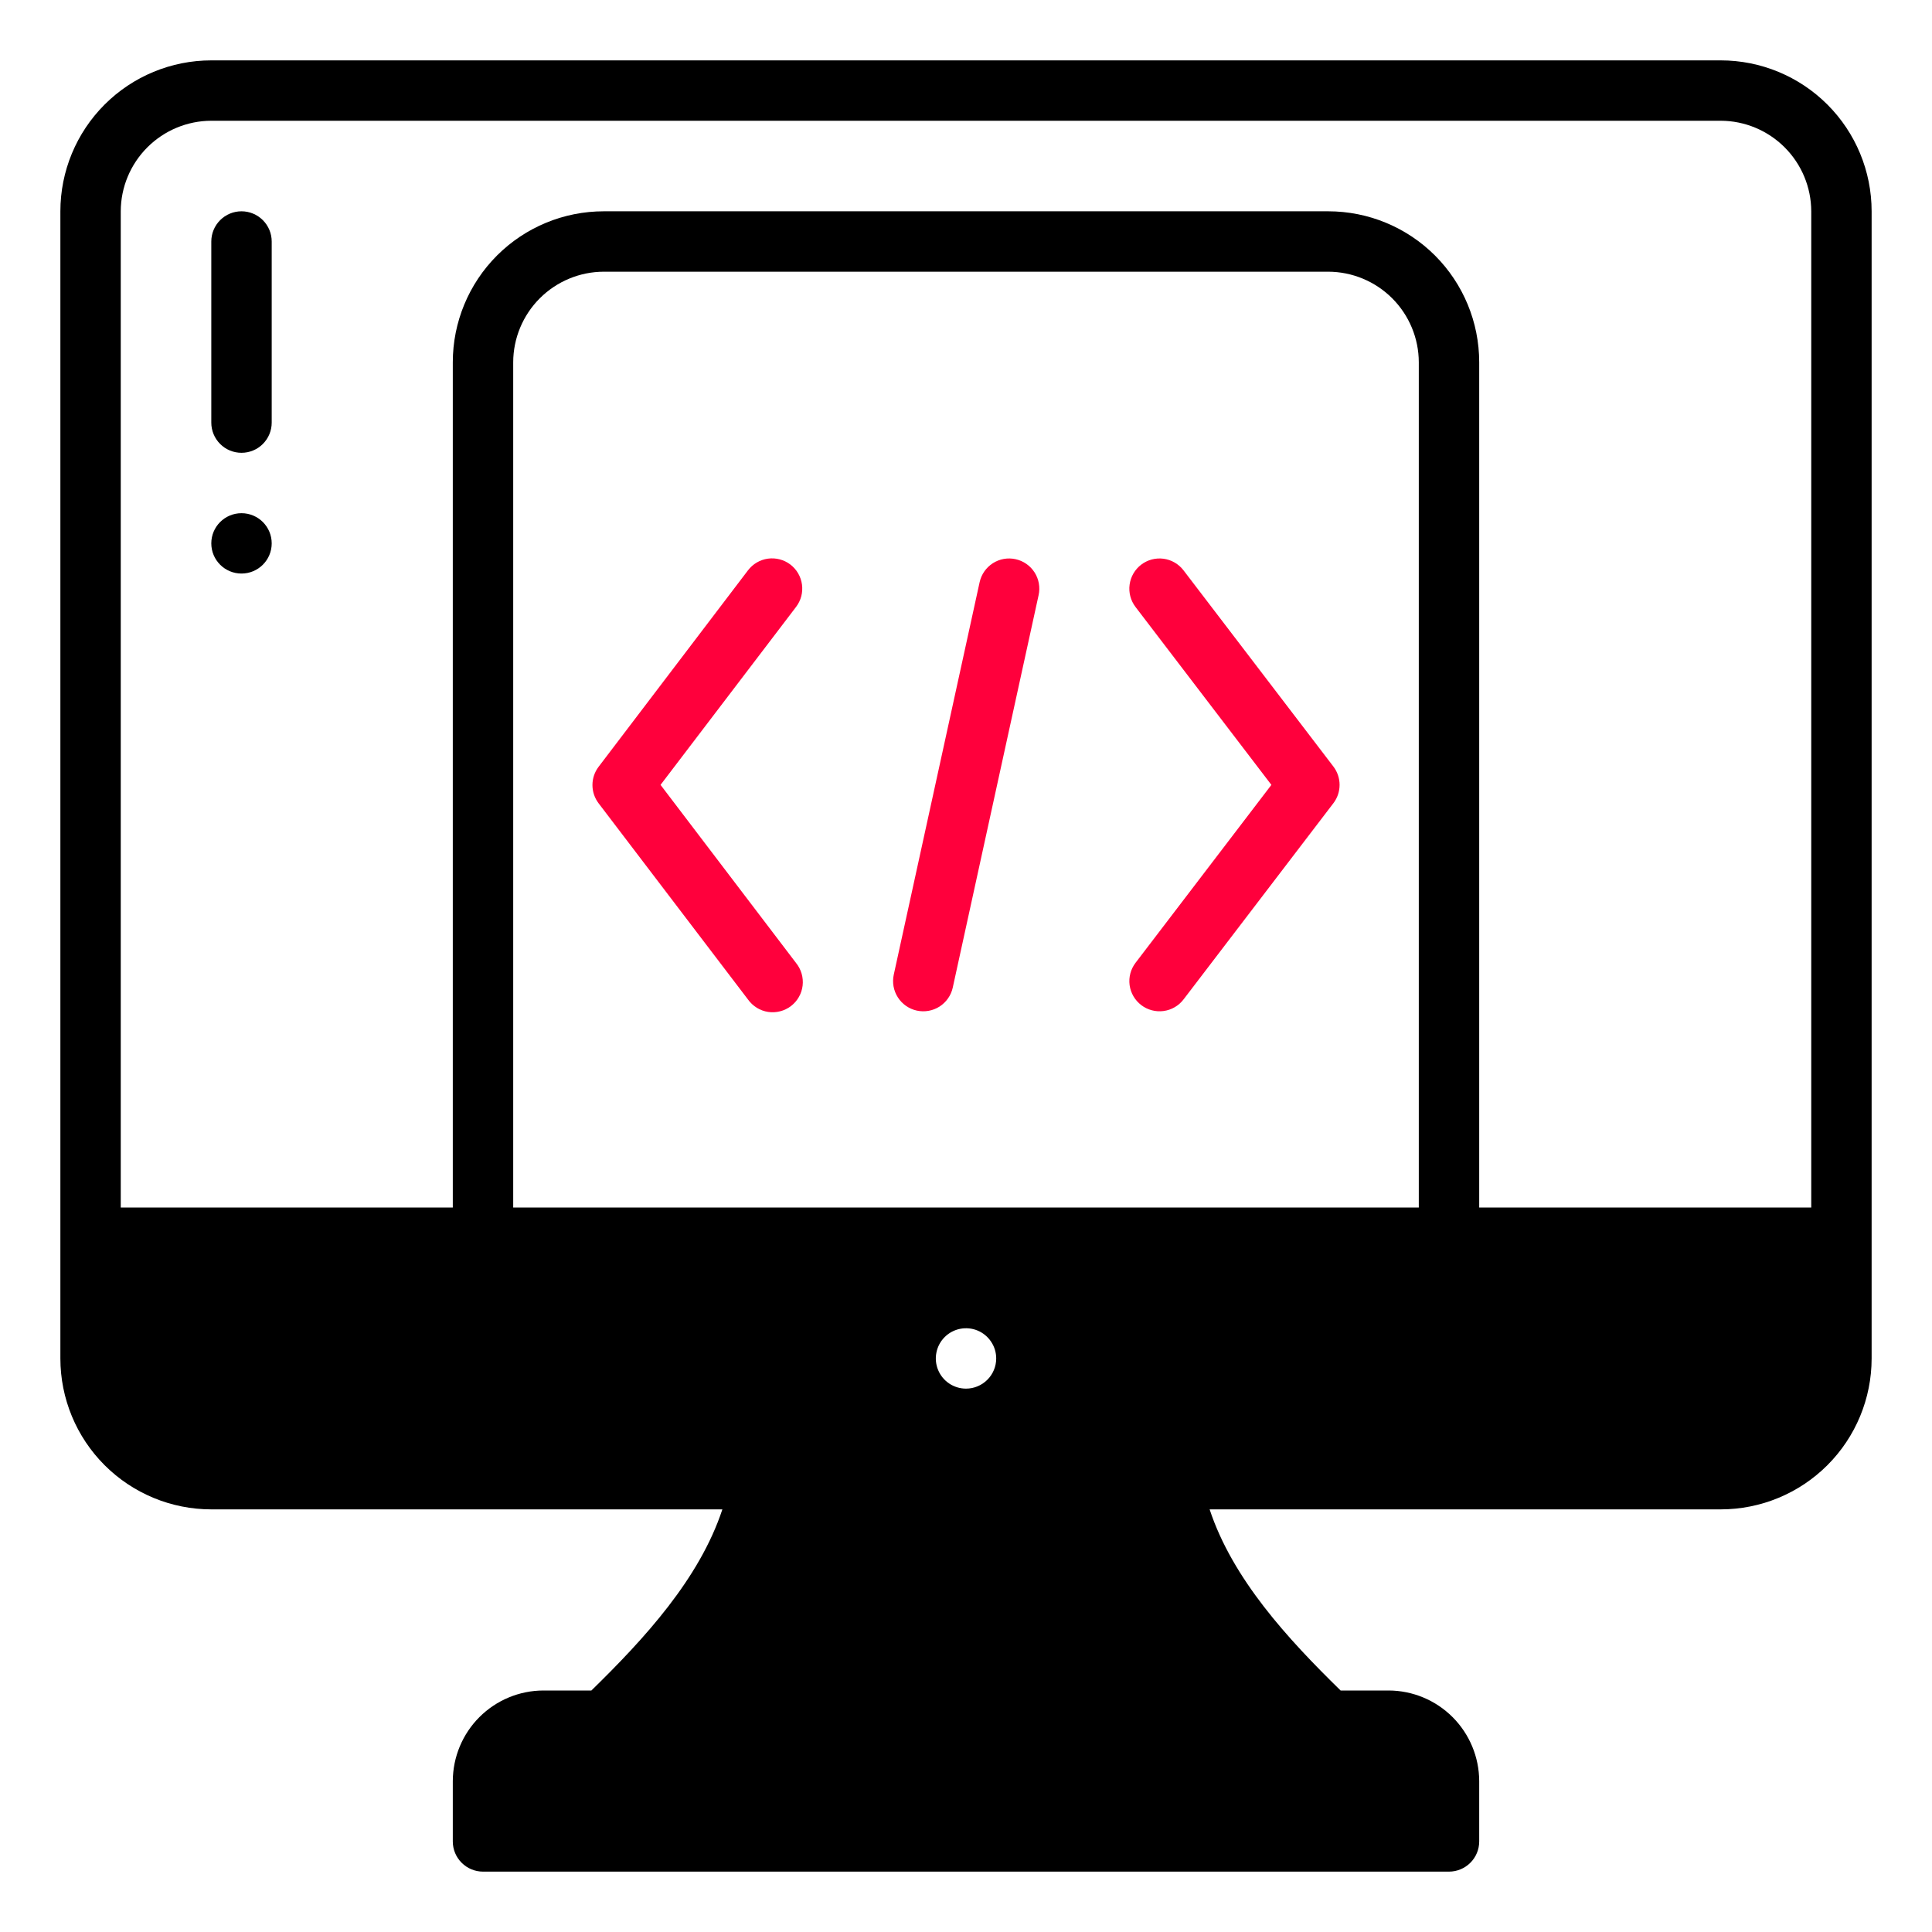 <svg width="60" height="60" viewBox="0 0 60 60" fill="none" xmlns="http://www.w3.org/2000/svg">
<g clip-path="url(#clip0_98_2312)">
<path d="M53.438 1.875H6.562C5.319 1.875 4.127 2.369 3.248 3.248C2.369 4.127 1.875 5.319 1.875 6.562V42.188C1.875 43.431 2.369 44.623 3.248 45.502C4.127 46.381 5.319 46.875 6.562 46.875H22.434C21.722 49.031 20.016 50.888 18.366 52.5H16.875C16.13 52.502 15.416 52.799 14.889 53.326C14.362 53.853 14.065 54.567 14.062 55.312V57.188C14.062 57.436 14.161 57.675 14.337 57.85C14.513 58.026 14.751 58.125 15 58.125H45C45.249 58.125 45.487 58.026 45.663 57.85C45.839 57.675 45.938 57.436 45.938 57.188V55.312C45.935 54.567 45.638 53.853 45.111 53.326C44.584 52.799 43.87 52.502 43.125 52.5H41.634C39.984 50.888 38.278 49.031 37.566 46.875H53.438C54.681 46.875 55.873 46.381 56.752 45.502C57.631 44.623 58.125 43.431 58.125 42.188V6.562C58.125 5.319 57.631 4.127 56.752 3.248C55.873 2.369 54.681 1.875 53.438 1.875ZM30 43.125C29.815 43.125 29.633 43.07 29.479 42.967C29.325 42.864 29.205 42.718 29.134 42.546C29.063 42.375 29.044 42.187 29.081 42.005C29.117 41.823 29.206 41.656 29.337 41.525C29.468 41.394 29.635 41.304 29.817 41.268C29.999 41.232 30.188 41.25 30.359 41.321C30.53 41.392 30.677 41.513 30.779 41.667C30.883 41.821 30.938 42.002 30.938 42.188C30.938 42.436 30.839 42.675 30.663 42.85C30.487 43.026 30.249 43.125 30 43.125ZM44.062 37.5H15.938V11.25C15.94 10.505 16.237 9.791 16.764 9.264C17.291 8.737 18.005 8.44 18.75 8.438H41.25C41.995 8.44 42.709 8.737 43.236 9.264C43.763 9.791 44.06 10.505 44.062 11.25V37.5ZM56.25 37.5H45.938V11.25C45.938 10.007 45.444 8.815 44.565 7.935C43.685 7.056 42.493 6.562 41.25 6.562H18.75C17.507 6.562 16.314 7.056 15.435 7.935C14.556 8.815 14.062 10.007 14.062 11.25V37.5H3.75V6.562C3.752 5.817 4.049 5.103 4.576 4.576C5.103 4.049 5.817 3.752 6.562 3.75H53.438C54.183 3.752 54.897 4.049 55.424 4.576C55.951 5.103 56.248 5.817 56.25 6.562V37.5Z" fill="black"/>
<path d="M24.544 17.531C24.346 17.381 24.096 17.316 23.85 17.349C23.604 17.383 23.381 17.513 23.231 17.71L18.59 23.813C18.466 23.976 18.399 24.175 18.399 24.38C18.399 24.585 18.466 24.784 18.59 24.947L23.23 31.041C23.303 31.143 23.395 31.23 23.503 31.297C23.61 31.363 23.729 31.407 23.853 31.426C23.977 31.445 24.104 31.439 24.226 31.407C24.348 31.377 24.463 31.321 24.563 31.245C24.663 31.169 24.747 31.073 24.809 30.964C24.872 30.855 24.911 30.734 24.926 30.61C24.941 30.485 24.93 30.358 24.895 30.237C24.86 30.116 24.801 30.004 24.722 29.906L20.514 24.375L24.722 18.849C24.797 18.75 24.852 18.639 24.884 18.519C24.915 18.4 24.923 18.275 24.906 18.153C24.89 18.031 24.849 17.913 24.787 17.806C24.725 17.699 24.642 17.606 24.544 17.531Z" fill="#FF003C"/>
<path d="M36.755 17.712C36.604 17.515 36.381 17.385 36.135 17.352C35.888 17.319 35.639 17.385 35.441 17.536C35.243 17.687 35.114 17.91 35.081 18.157C35.047 18.403 35.114 18.653 35.265 18.851L39.484 24.375L35.266 29.9C35.115 30.098 35.048 30.347 35.081 30.594C35.115 30.84 35.244 31.063 35.442 31.214C35.639 31.365 35.889 31.431 36.136 31.398C36.382 31.365 36.605 31.236 36.756 31.038L41.41 24.944C41.535 24.781 41.602 24.581 41.602 24.375C41.602 24.17 41.535 23.97 41.41 23.806L36.755 17.712Z" fill="#FF003C"/>
<path d="M31.54 17.366C31.42 17.339 31.295 17.337 31.174 17.358C31.053 17.38 30.937 17.425 30.833 17.492C30.73 17.558 30.64 17.645 30.57 17.745C30.499 17.847 30.45 17.96 30.423 18.081L27.757 30.268C27.704 30.511 27.749 30.765 27.884 30.975C28.018 31.184 28.23 31.332 28.472 31.385C28.715 31.438 28.969 31.393 29.179 31.259C29.388 31.124 29.536 30.913 29.589 30.67L32.255 18.482C32.282 18.362 32.284 18.238 32.262 18.116C32.241 17.995 32.195 17.879 32.129 17.776C32.062 17.672 31.976 17.582 31.875 17.512C31.774 17.442 31.66 17.392 31.54 17.366Z" fill="#FF003C"/>
<path d="M7.5 17.812C8.018 17.812 8.438 17.393 8.438 16.875C8.438 16.357 8.018 15.938 7.5 15.938C6.982 15.938 6.562 16.357 6.562 16.875C6.562 17.393 6.982 17.812 7.5 17.812Z" fill="black"/>
<path d="M7.5 6.562C7.251 6.562 7.013 6.661 6.837 6.837C6.661 7.013 6.562 7.251 6.562 7.5V13.125C6.562 13.374 6.661 13.612 6.837 13.788C7.013 13.964 7.251 14.062 7.5 14.062C7.749 14.062 7.987 13.964 8.163 13.788C8.339 13.612 8.438 13.374 8.438 13.125V7.5C8.438 7.251 8.339 7.013 8.163 6.837C7.987 6.661 7.749 6.562 7.5 6.562Z" fill="black"/>
</g>
<defs>
<clipPath id="clip0_98_2312">
<rect width="60" height="60" fill="white"/>
</clipPath>
</defs>
</svg>
